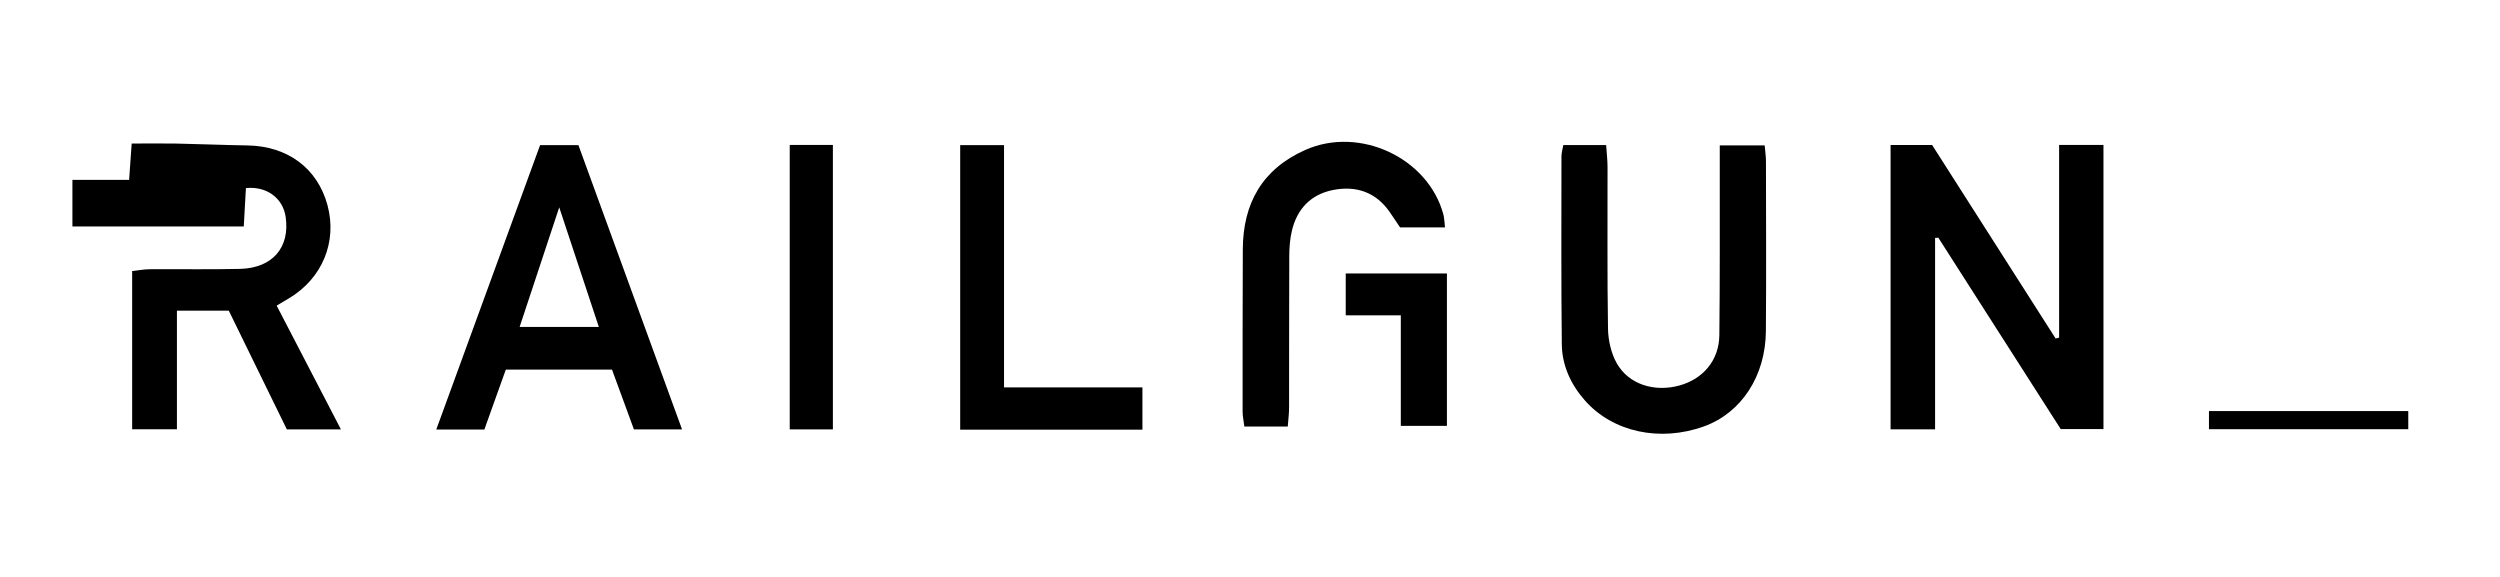 <?xml version="1.0" encoding="utf-8"?>
<!-- Generator: Adobe Illustrator 27.0.0, SVG Export Plug-In . SVG Version: 6.00 Build 0)  -->
<svg version="1.1" id="Layer_1" xmlns="http://www.w3.org/2000/svg" xmlns:xlink="http://www.w3.org/1999/xlink" x="0px" y="0px"
	 viewBox="0 0 650 150" style="enable-background:new 0 0 650 150;" xml:space="preserve">
<g>
	<g>
		<path d="M71.93,79.46c5.59,10.77,10.99,21.17,16.71,32.18c-5.08,0-9.28,0-14.06,0c-4.96-10.15-10.02-20.49-15.09-30.86
			c-4.46,0-8.57,0-13.49,0c0,10.29,0,20.39,0,30.82c-4.27,0-7.72,0-11.64,0c0-13.64,0-27.16,0-41.13c1.52-0.16,3.04-0.46,4.56-0.47
			c7.83-0.06,15.65,0.1,23.48-0.09c8.46-0.21,13.04-5.58,11.87-13.53c-0.71-4.84-4.88-8.02-10.33-7.48
			c-0.17,3.12-0.35,6.33-0.56,9.98c-14.88,0-29.54,0-44.55,0c0-3.97,0-7.66,0-12.12c4.9,0,9.68,0,14.74,0
			c0.24-3.35,0.42-5.96,0.67-9.44c4.02,0,7.87-0.06,11.71,0.01c6.11,0.12,12.21,0.39,18.32,0.48c10.5,0.15,18.3,5.93,20.89,15.59
			c2.55,9.51-1.38,18.99-10.01,24.15C74.22,78.11,73.28,78.66,71.93,79.46z"/>
		<path d="M535.37,87.79c0-16.57,0-33.13,0-50.1c4.09,0,7.63,0,11.53,0c0,24.72,0,49.08,0,73.86c-3.66,0-7.11,0-11.12,0
			c-10.48-16.38-21.15-33.07-31.82-49.75c-0.28,0.02-0.56,0.04-0.84,0.06c0,16.48,0,32.97,0,49.77c-4.19,0-7.65,0-11.57,0
			c0-24.61,0-49.06,0-73.93c3.62,0,7.06,0,10.8,0c10.71,16.77,21.41,33.54,32.11,50.31C534.76,87.94,535.06,87.86,535.37,87.79z"/>
		<path d="M406.46,37.71c3.63,0,7.17,0,11.14,0c0.14,2.18,0.36,3.95,0.36,5.73c0.03,13.99-0.11,27.99,0.12,41.97
			c0.05,3.04,0.79,6.38,2.26,9.01c3.1,5.53,9.81,7.61,16.35,5.8c6.16-1.71,10.27-6.58,10.34-13.06c0.17-14.6,0.09-29.2,0.11-43.8
			c0-1.68,0-3.36,0-5.56c4.09,0,7.72,0,11.68,0c0.13,1.56,0.33,2.85,0.33,4.15c0.02,14.72,0.1,29.44-0.02,44.16
			c-0.09,11.71-6.42,21.26-16.09,24.75c-11.47,4.13-23.74,1.49-31.01-6.79c-3.65-4.16-5.9-9.08-5.96-14.59
			c-0.18-16.3-0.1-32.61-0.09-48.91C405.99,39.75,406.25,38.93,406.46,37.71z"/>
		<path d="M125.93,111.68c-4.29,0-8.02,0-12.5,0c9.08-24.87,17.97-49.23,26.99-73.94c3.24,0,6.31,0,9.97,0
			c8.9,24.42,17.82,48.89,26.94,73.9c-4.64,0-8.46,0-12.51,0c-1.9-5.19-3.77-10.29-5.7-15.54c-9.23,0-18.21,0-27.61,0
			C129.65,101.3,127.82,106.4,125.93,111.68z M145.4,53.91c-3.63,10.95-6.91,20.88-10.3,31.1c7.15,0,13.54,0,20.6,0
			C152.26,74.64,148.97,64.7,145.4,53.91z"/>
		<path d="M334.82,110.89c-4.05,0-7.52,0-11.29,0c-0.18-1.46-0.44-2.63-0.45-3.79c-0.01-14.09-0.01-28.19,0.05-42.28
			c0.05-11.91,5.02-20.82,16.21-25.82c14.1-6.29,31.91,1.99,35.92,16.69c0.27,1,0.28,2.08,0.44,3.44c-4.1,0-7.82,0-11.68,0
			c-0.91-1.35-1.77-2.66-2.66-3.95c-3.6-5.22-8.74-6.95-14.72-5.79c-5.8,1.13-9.43,4.93-10.76,10.66c-0.49,2.11-0.66,4.33-0.67,6.49
			c-0.06,13.12-0.02,26.24-0.05,39.37C335.17,107.45,334.96,108.99,334.82,110.89z"/>
		<path d="M261.05,100.72c12.36,0,23.92,0,35.98,0c0,3.89,0,7.3,0,11c-15.71,0-31.28,0-47.38,0c0-24.61,0-49.08,0-73.99
			c3.79,0,7.31,0,11.4,0C261.05,58.76,261.05,79.36,261.05,100.72z"/>
		<path d="M205.33,37.69c3.75,0,7.31,0,11.22,0c0,24.77,0,49.21,0,73.96c-3.87,0-7.34,0-11.22,0
			C205.33,87.09,205.33,62.74,205.33,37.69z"/>
		<path d="M364.21,110.73c0-9.54,0-18.81,0-28.74c-5.09,0-9.52,0-14.32,0c0-3.95,0-7.24,0-10.89c8.83,0,17.31,0,26.31,0
			c0,13.08,0,26.12,0,39.63C372.27,110.73,368.71,110.73,364.21,110.73z"/>
		<path d="M574.33,111.6c0-1.73,0-3.01,0-4.72c17.3,0,34.41,0,51.82,0c0,1.63,0,2.99,0,4.72C608.88,111.6,591.86,111.6,574.33,111.6
			z"/>
	</g>
</g>
</svg>
